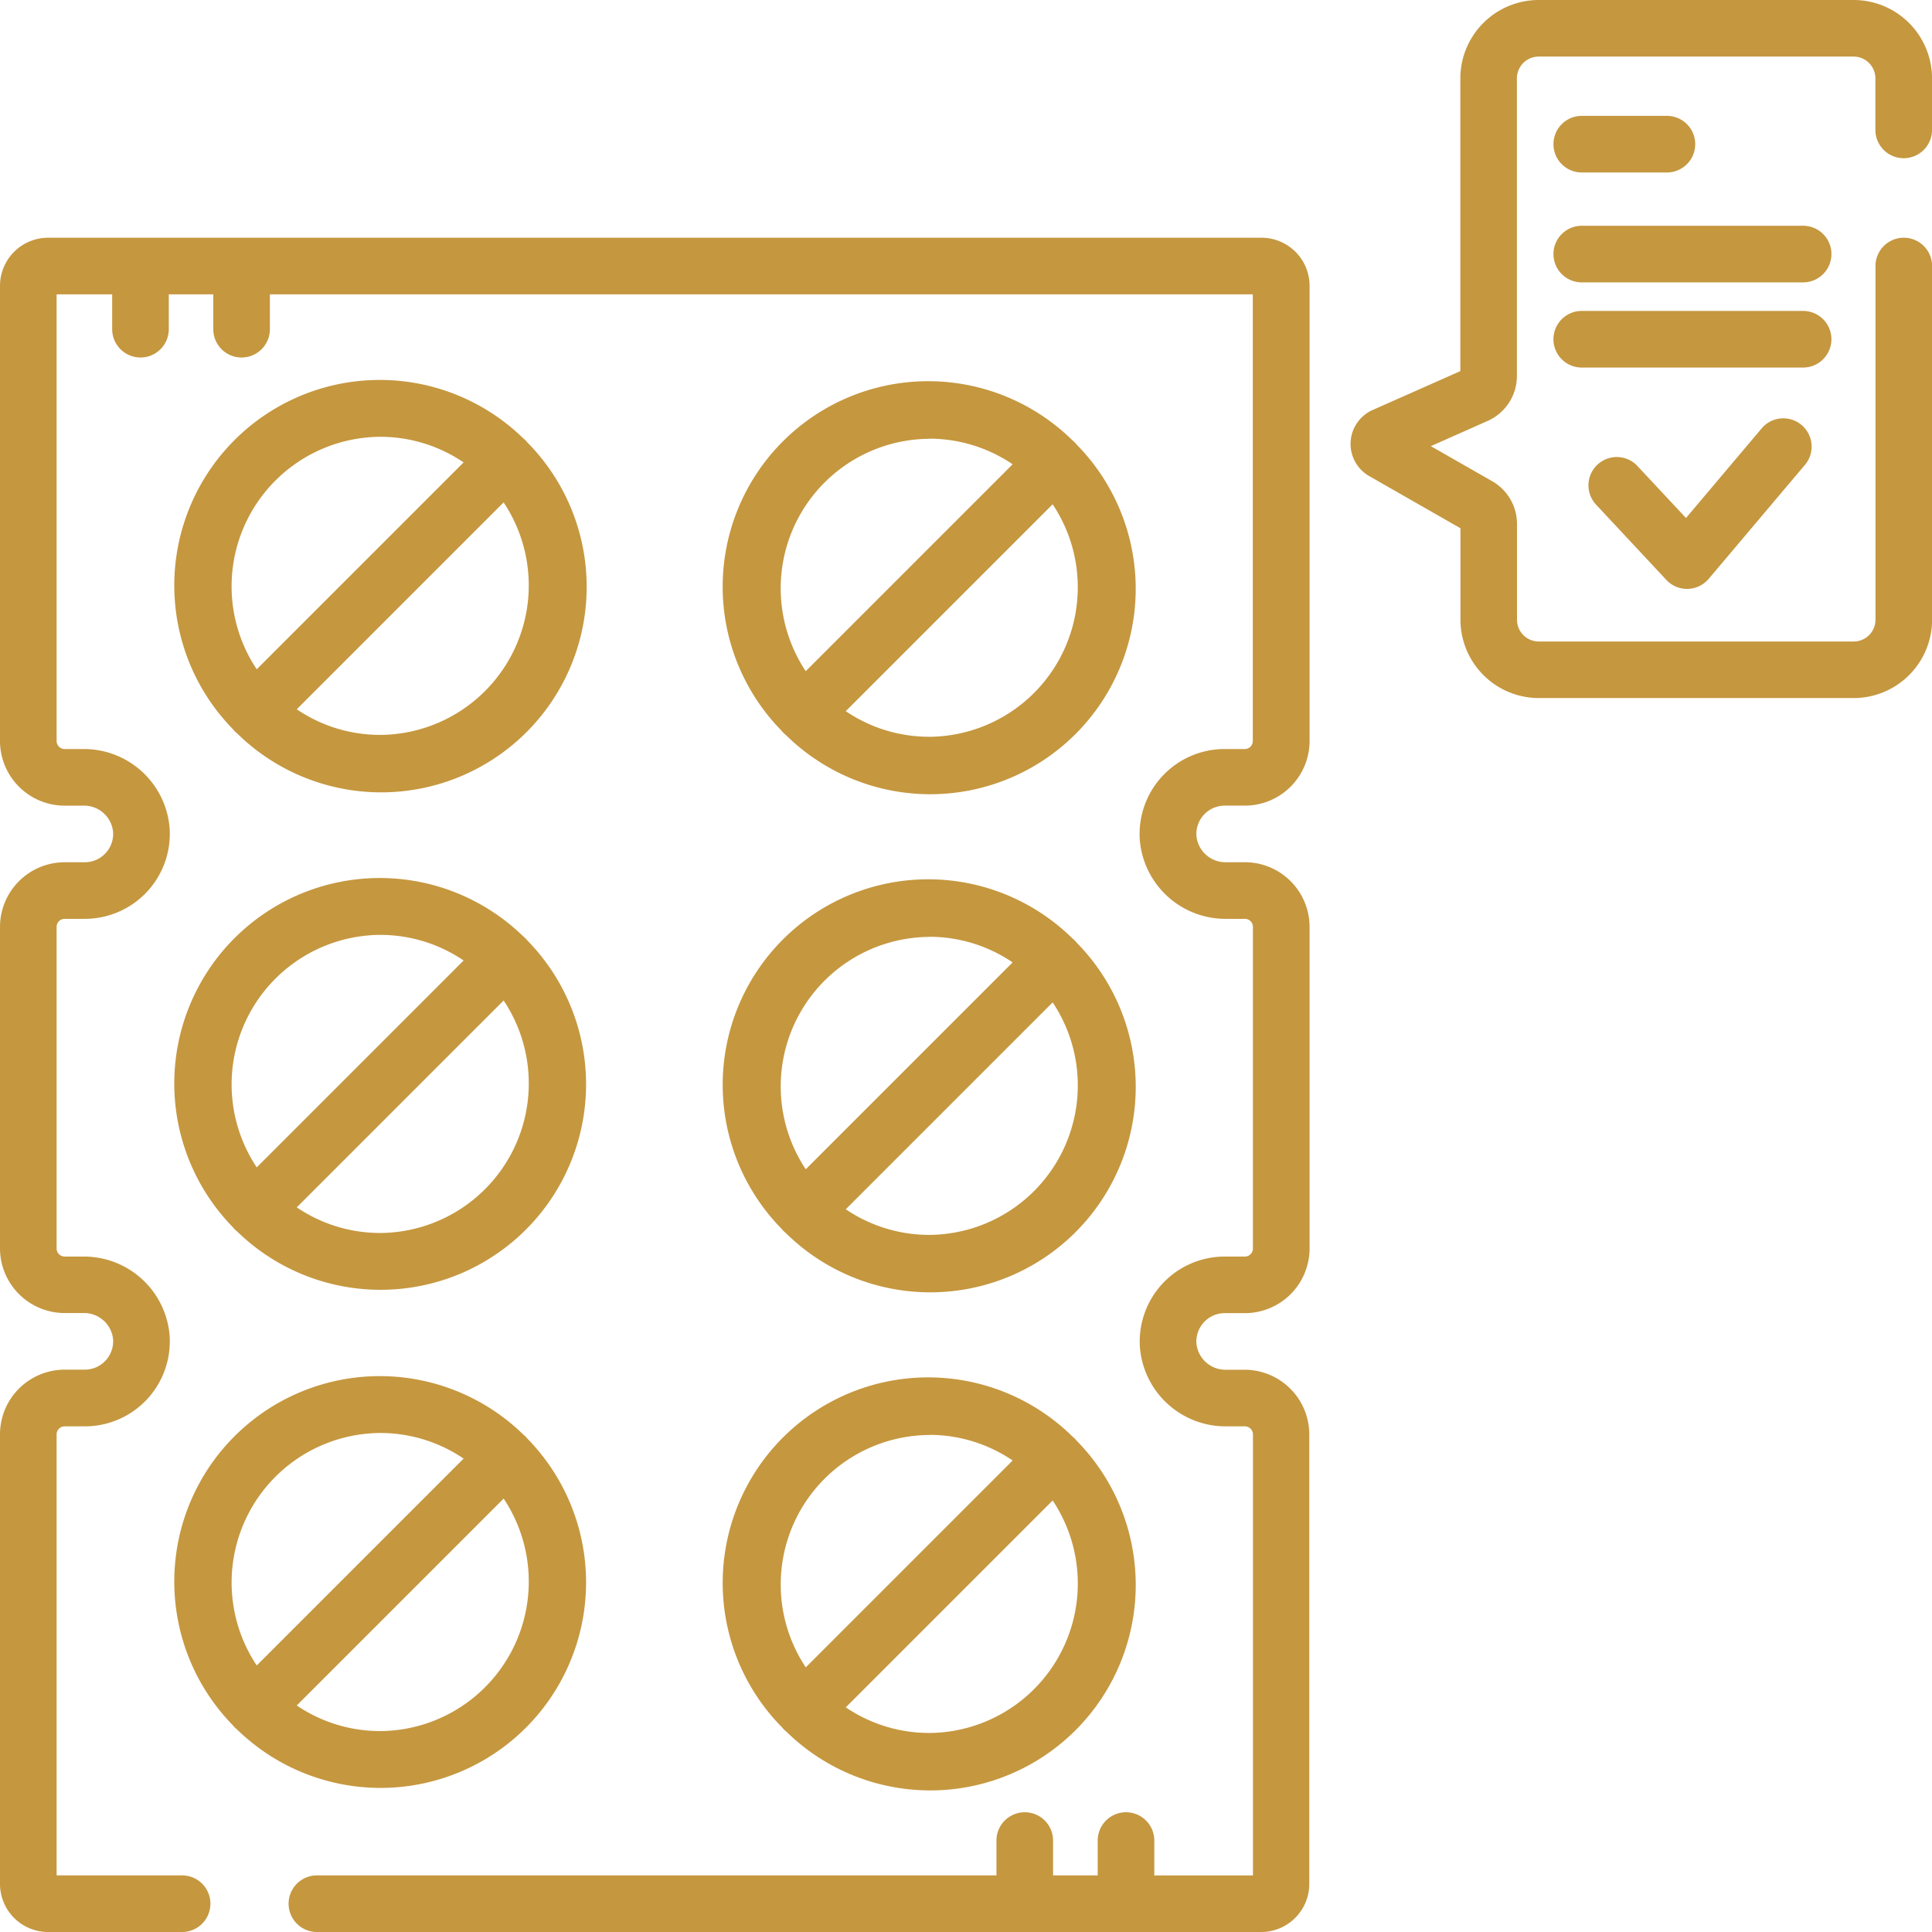<svg height="78.156" viewBox="0 0 78.156 78.156" width="78.156" xmlns="http://www.w3.org/2000/svg"><g fill="#c5973f"><path d="m51.025 63h-49.08a1.947 1.947 0 0 0 -1.945 1.945v18.413a2.619 2.619 0 0 0 2.616 2.616h.759a1.18 1.18 0 0 1 1.2 1.061 1.148 1.148 0 0 1 -1.142 1.229h-.817a2.619 2.619 0 0 0 -2.616 2.615v13.01a2.619 2.619 0 0 0 2.616 2.611h.759a1.18 1.18 0 0 1 1.2 1.061 1.148 1.148 0 0 1 -1.142 1.229h-.817a2.619 2.619 0 0 0 -2.616 2.62v18.184a1.947 1.947 0 0 0 1.945 1.945h5.422a1.145 1.145 0 0 0 0-2.29h-5.077v-17.839a.326.326 0 0 1 .326-.326h.819a3.438 3.438 0 0 0 3.426-3.677 3.476 3.476 0 0 0 -3.487-3.192h-.758a.326.326 0 0 1 -.326-.326v-13.01a.326.326 0 0 1 .326-.326h.819a3.438 3.438 0 0 0 3.426-3.677 3.476 3.476 0 0 0 -3.487-3.192h-.758a.326.326 0 0 1 -.326-.326v-18.068h2.248v1.41a1.145 1.145 0 0 0 2.29 0v-1.41h1.8v1.41a1.145 1.145 0 0 0 2.29 0v-1.41h39.762v18.068a.326.326 0 0 1 -.326.326h-.819a3.438 3.438 0 0 0 -3.426 3.677 3.476 3.476 0 0 0 3.491 3.192h.759a.326.326 0 0 1 .326.326v13.01a.326.326 0 0 1 -.326.326h-.819a3.438 3.438 0 0 0 -3.426 3.677 3.476 3.476 0 0 0 3.487 3.192h.759a.326.326 0 0 1 .326.326v17.84h-3.99v-1.41a1.145 1.145 0 0 0 -2.29 0v1.409h-1.806v-1.409a1.145 1.145 0 0 0 -2.29 0v1.409h-27.49a1.145 1.145 0 0 0 0 2.29h38.2a1.947 1.947 0 0 0 1.945-1.945v-18.184a2.619 2.619 0 0 0 -2.616-2.616h-.749a1.18 1.18 0 0 1 -1.2-1.061 1.148 1.148 0 0 1 1.142-1.229h.819a2.619 2.619 0 0 0 2.616-2.616v-13.009a2.619 2.619 0 0 0 -2.616-2.616h-.761a1.18 1.18 0 0 1 -1.2-1.061 1.148 1.148 0 0 1 1.142-1.229h.819a2.619 2.619 0 0 0 2.616-2.616v-18.412a1.947 1.947 0 0 0 -1.952-1.945z" transform="translate(0 -53.383)"/><path d="m48.814 115.034a8.313 8.313 0 0 0 11.756-11.756 1.126 1.126 0 0 0 -.082-.092 1.153 1.153 0 0 0 -.092-.082 8.313 8.313 0 0 0 -11.755 11.756 1.124 1.124 0 0 0 .082.092 1.154 1.154 0 0 0 .091.082zm5.791.065a6 6 0 0 1 -3.375-1.036l8.369-8.369a6.049 6.049 0 0 1 -4.994 9.406zm0-12.059a6 6 0 0 1 3.375 1.036l-8.369 8.369a6.049 6.049 0 0 1 4.994-9.405z" transform="translate(-39.226 -85.37)"/><path d="m194.314 115.534a8.313 8.313 0 0 0 11.756-11.756 1.126 1.126 0 0 0 -.082-.092 1.156 1.156 0 0 0 -.092-.082 8.313 8.313 0 0 0 -11.756 11.756 1.121 1.121 0 0 0 .082.092 1.154 1.154 0 0 0 .092.082zm5.791.065a6 6 0 0 1 -3.375-1.036l8.369-8.369a6.049 6.049 0 0 1 -4.994 9.406zm0-12.059a6 6 0 0 1 3.375 1.036l-8.369 8.369a6.049 6.049 0 0 1 4.994-9.4z" transform="translate(-162.516 -85.794)"/><path d="m48.641 246.86a1.126 1.126 0 0 0 .082.092 1.147 1.147 0 0 0 .092.082 8.313 8.313 0 0 0 11.755-11.756 1.126 1.126 0 0 0 -.082-.092 1.147 1.147 0 0 0 -.092-.082 8.313 8.313 0 0 0 -11.755 11.756zm5.965.239a6 6 0 0 1 -3.375-1.036l8.369-8.369a6.049 6.049 0 0 1 -4.995 9.406zm0-12.059a6 6 0 0 1 3.375 1.036l-8.369 8.369a6.049 6.049 0 0 1 4.993-9.405z" transform="translate(-39.226 -197.221)"/><path d="m194.141 247.36a1.118 1.118 0 0 0 .082.092 1.147 1.147 0 0 0 .092.082 8.313 8.313 0 0 0 11.756-11.756 1.126 1.126 0 0 0 -.082-.092 1.147 1.147 0 0 0 -.092-.082 8.313 8.313 0 0 0 -11.756 11.756zm5.965.239a6 6 0 0 1 -3.375-1.036l8.369-8.369a6.049 6.049 0 0 1 -4.995 9.406zm0-12.059a6 6 0 0 1 3.375 1.036l-8.369 8.369a6.049 6.049 0 0 1 4.994-9.4z" transform="translate(-162.516 -197.644)"/><path d="m48.641 378.86a1.122 1.122 0 0 0 .082.092 1.159 1.159 0 0 0 .092.082 8.313 8.313 0 0 0 11.755-11.756 1.125 1.125 0 0 0 -.082-.092 1.142 1.142 0 0 0 -.092-.082 8.313 8.313 0 0 0 -11.755 11.756zm5.965.239a6 6 0 0 1 -3.375-1.036l8.369-8.369a6.049 6.049 0 0 1 -4.995 9.406zm0-12.059a6 6 0 0 1 3.375 1.036l-8.369 8.369a6.049 6.049 0 0 1 4.993-9.405z" transform="translate(-39.226 -309.071)"/><path d="m194.141 379.36a1.119 1.119 0 0 0 .082.092 1.159 1.159 0 0 0 .092.082 8.313 8.313 0 0 0 11.756-11.756 1.126 1.126 0 0 0 -.082-.092 1.142 1.142 0 0 0 -.092-.082 8.313 8.313 0 0 0 -11.756 11.756zm5.965.239a6 6 0 0 1 -3.375-1.036l8.369-8.369a6.049 6.049 0 0 1 -4.995 9.406zm0-12.059a6 6 0 0 1 3.375 1.036l-8.369 8.369a6.049 6.049 0 0 1 4.994-9.4z" transform="translate(-162.516 -309.495)"/><path d="m380.288 6.4a1.145 1.145 0 0 0 1.145-1.145v-2.085a3.174 3.174 0 0 0 -3.171-3.17h-12.74a3.174 3.174 0 0 0 -3.17 3.17v11.843l-3.552 1.575a1.5 1.5 0 0 0 -.137 2.67l3.693 2.111v3.7a3.174 3.174 0 0 0 3.17 3.17h12.74a3.174 3.174 0 0 0 3.17-3.17v-14.307a1.145 1.145 0 0 0 -2.29 0v14.308a.882.882 0 0 1 -.881.881h-12.74a.882.882 0 0 1 -.881-.881v-3.876a1.992 1.992 0 0 0 -1-1.725l-2.486-1.421 2.3-1.021a1.989 1.989 0 0 0 1.182-1.817v-12.04a.882.882 0 0 1 .881-.881h12.74a.882.882 0 0 1 .881.881v2.089a1.145 1.145 0 0 0 1.146 1.141z" transform="translate(-303.276)"/><path d="m412.871 32.995h3.444a1.145 1.145 0 0 0 0-2.29h-3.444a1.145 1.145 0 0 0 0 2.29z" transform="translate(-348.883 -26.018)"/><path d="m421.827 59.833h-8.955a1.145 1.145 0 0 0 0 2.29h8.955a1.145 1.145 0 0 0 0-2.29z" transform="translate(-348.884 -50.7)"/><path d="m422.971 83.542a1.145 1.145 0 0 0 -1.145-1.145h-8.955a1.145 1.145 0 0 0 0 2.29h8.955a1.145 1.145 0 0 0 1.145-1.145z" transform="translate(-348.884 -69.819)"/><path d="m427.89 111.111-3.082 3.65-1.98-2.12a1.145 1.145 0 0 0 -1.673 1.563l2.859 3.062a1.145 1.145 0 0 0 1.711-.043l3.914-4.634a1.145 1.145 0 0 0 -1.749-1.477z" transform="translate(-356.604 -93.806)"/></g></svg>